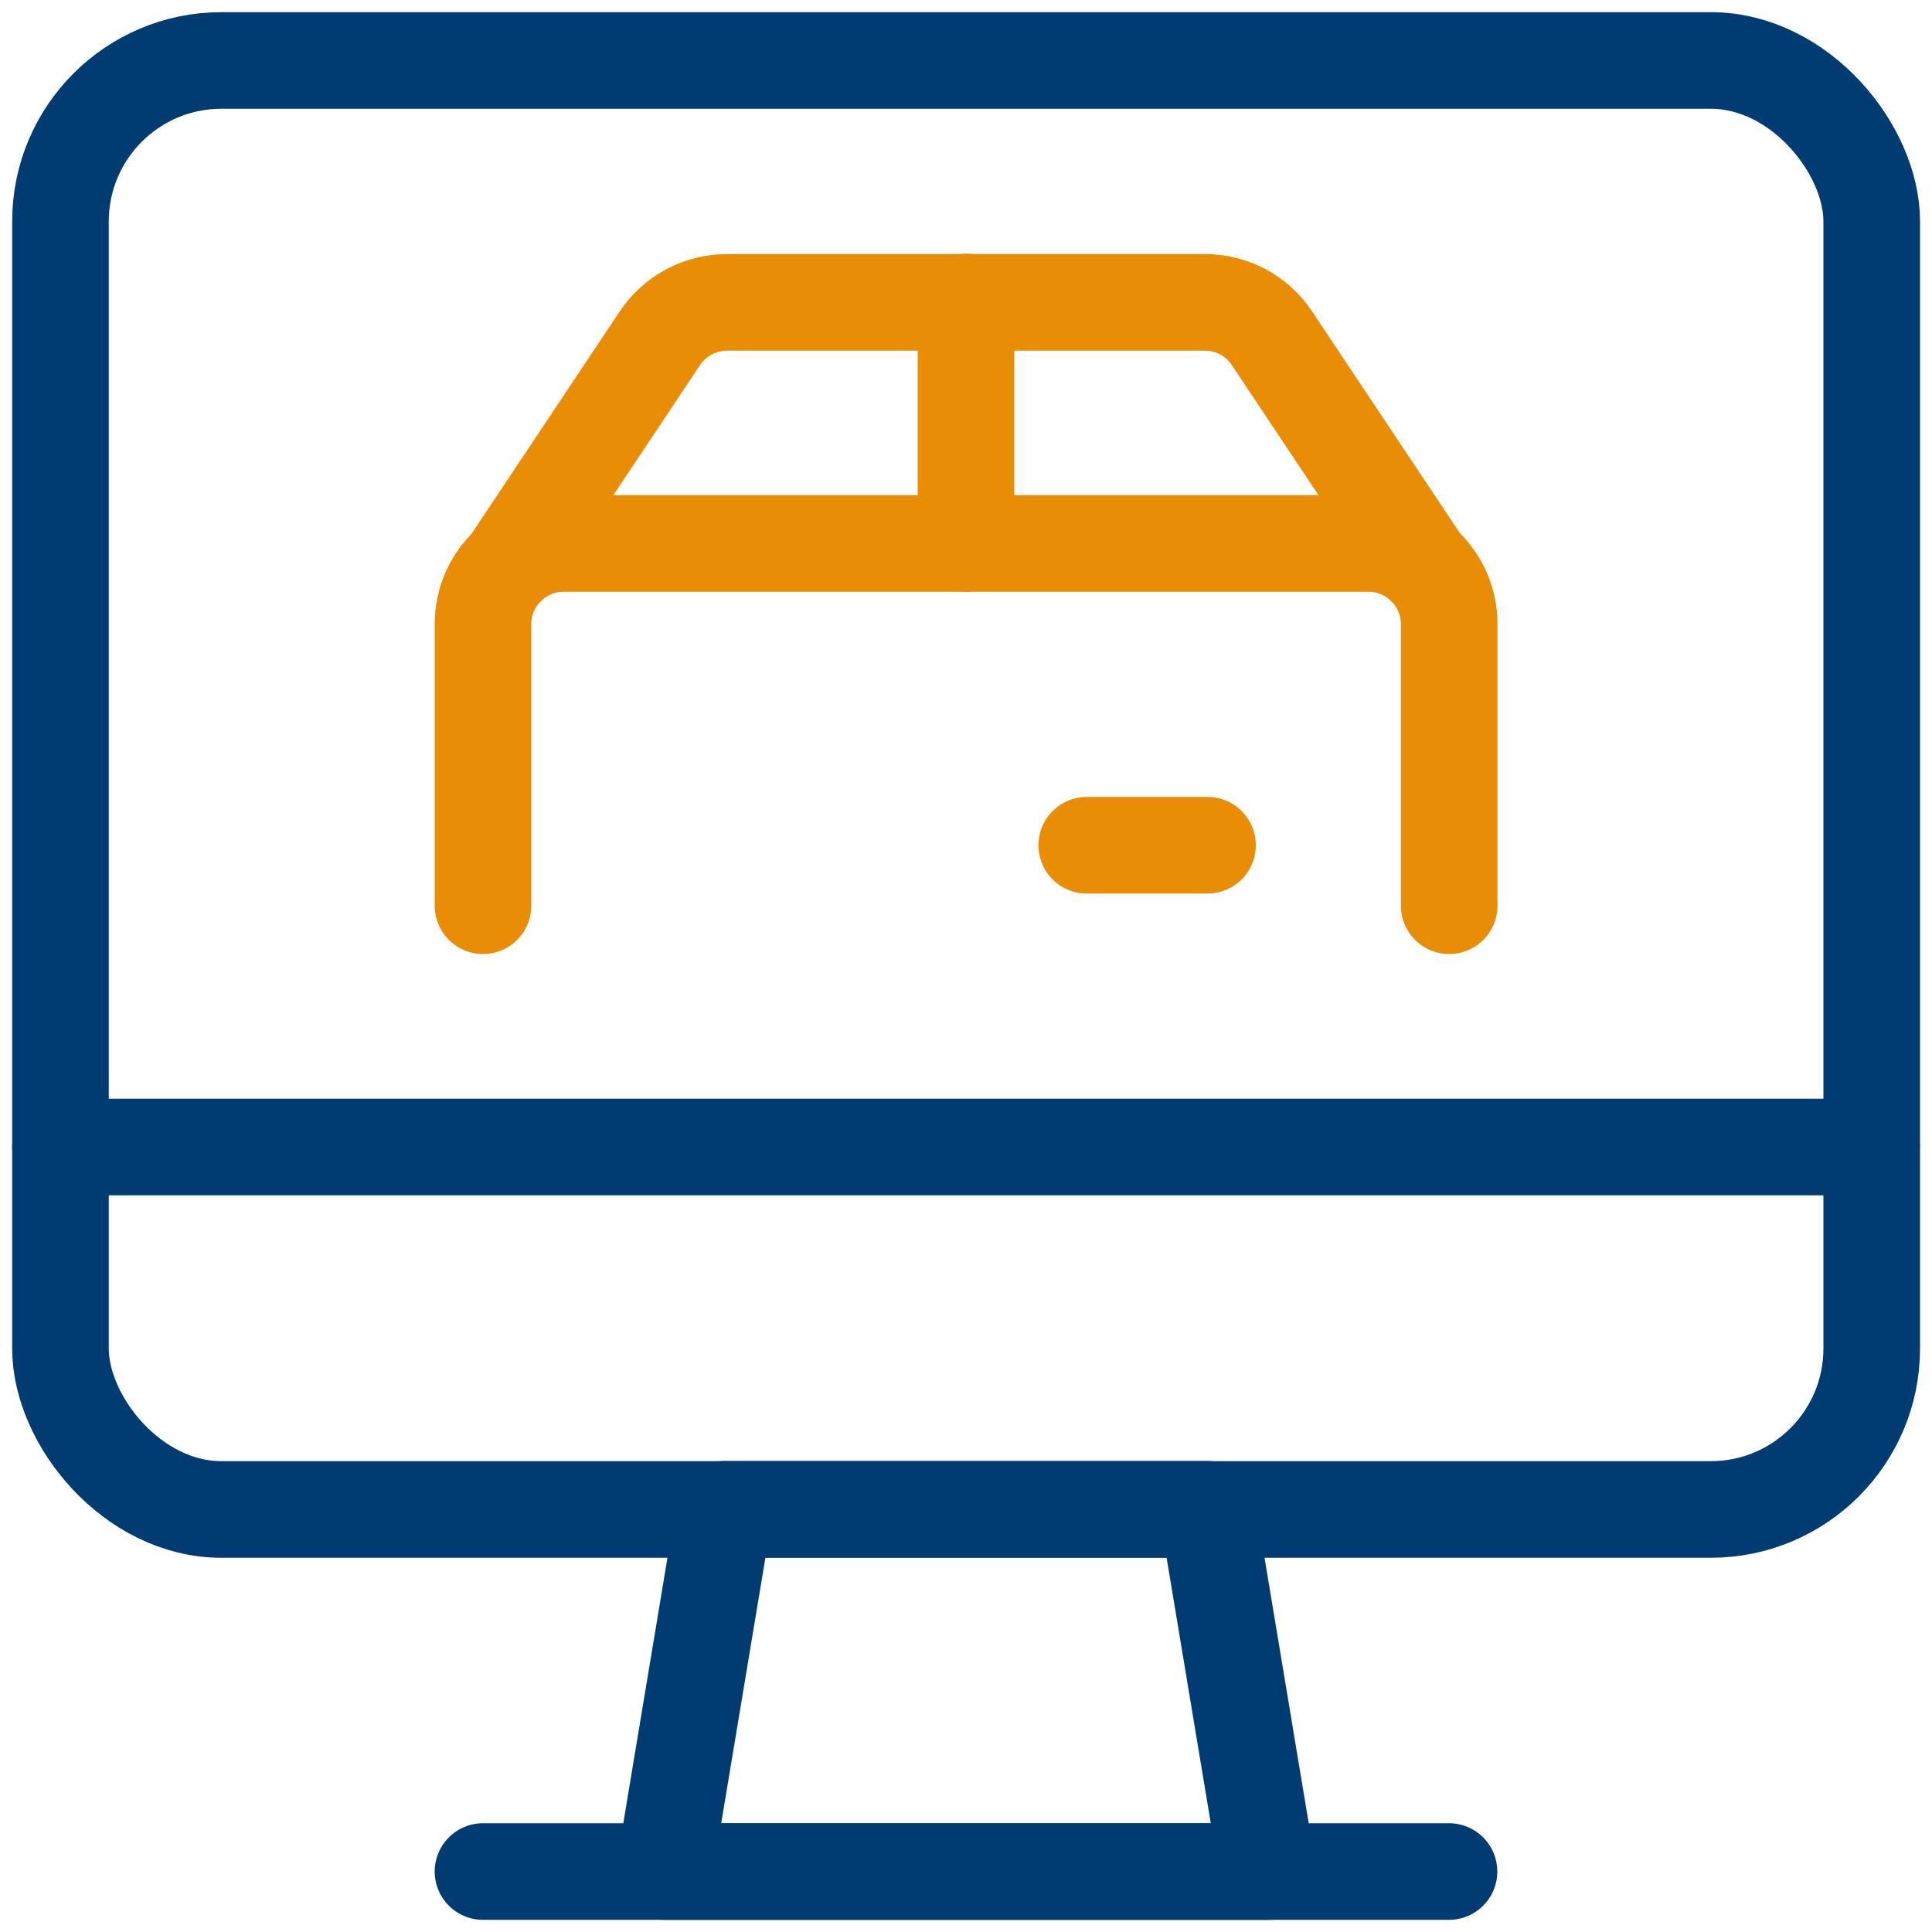 <?xml version="1.0" encoding="UTF-8"?><svg id="Ebene_2_Kopie" xmlns="http://www.w3.org/2000/svg" viewBox="0 0 100 100"><polygon points="65.62 96.87 34.38 96.87 37.5 78.12 62.5 78.12 65.62 96.87" fill="none" stroke="#003c71" stroke-linecap="round" stroke-linejoin="round" stroke-width="5"/><line x1="25" y1="96.87" x2="75" y2="96.87" fill="none" stroke="#003c71" stroke-linecap="round" stroke-linejoin="round" stroke-width="5"/><line x1="3.13" y1="59.37" x2="96.87" y2="59.37" fill="none" stroke="#003c71" stroke-linecap="round" stroke-linejoin="round" stroke-width="5"/><rect x="3.13" y="3.13" width="93.75" height="75" rx="8.33" ry="8.33" fill="none" stroke="#003c71" stroke-linecap="round" stroke-linejoin="round" stroke-width="5"/><path d="M25,46.88v-14.58c0-2.3,1.87-4.17,4.17-4.17h41.67c2.3,0,4.17,1.87,4.17,4.17v14.58" fill="none" stroke="#e88d05" stroke-linecap="round" stroke-linejoin="round" stroke-width="5"/><path d="M73.65,29.23l-7.82-11.73c-.77-1.16-2.07-1.85-3.47-1.85h-24.72c-1.4,0-2.7.69-3.48,1.85l-7.83,11.75" fill="none" stroke="#e88d05" stroke-linecap="round" stroke-linejoin="round" stroke-width="5"/><line x1="50" y1="15.63" x2="50" y2="28.13" fill="none" stroke="#e88d05" stroke-linecap="round" stroke-linejoin="round" stroke-width="5"/><line x1="62.5" y1="43.75" x2="56.25" y2="43.75" fill="none" stroke="#e88d05" stroke-linecap="round" stroke-linejoin="round" stroke-width="5"/></svg>